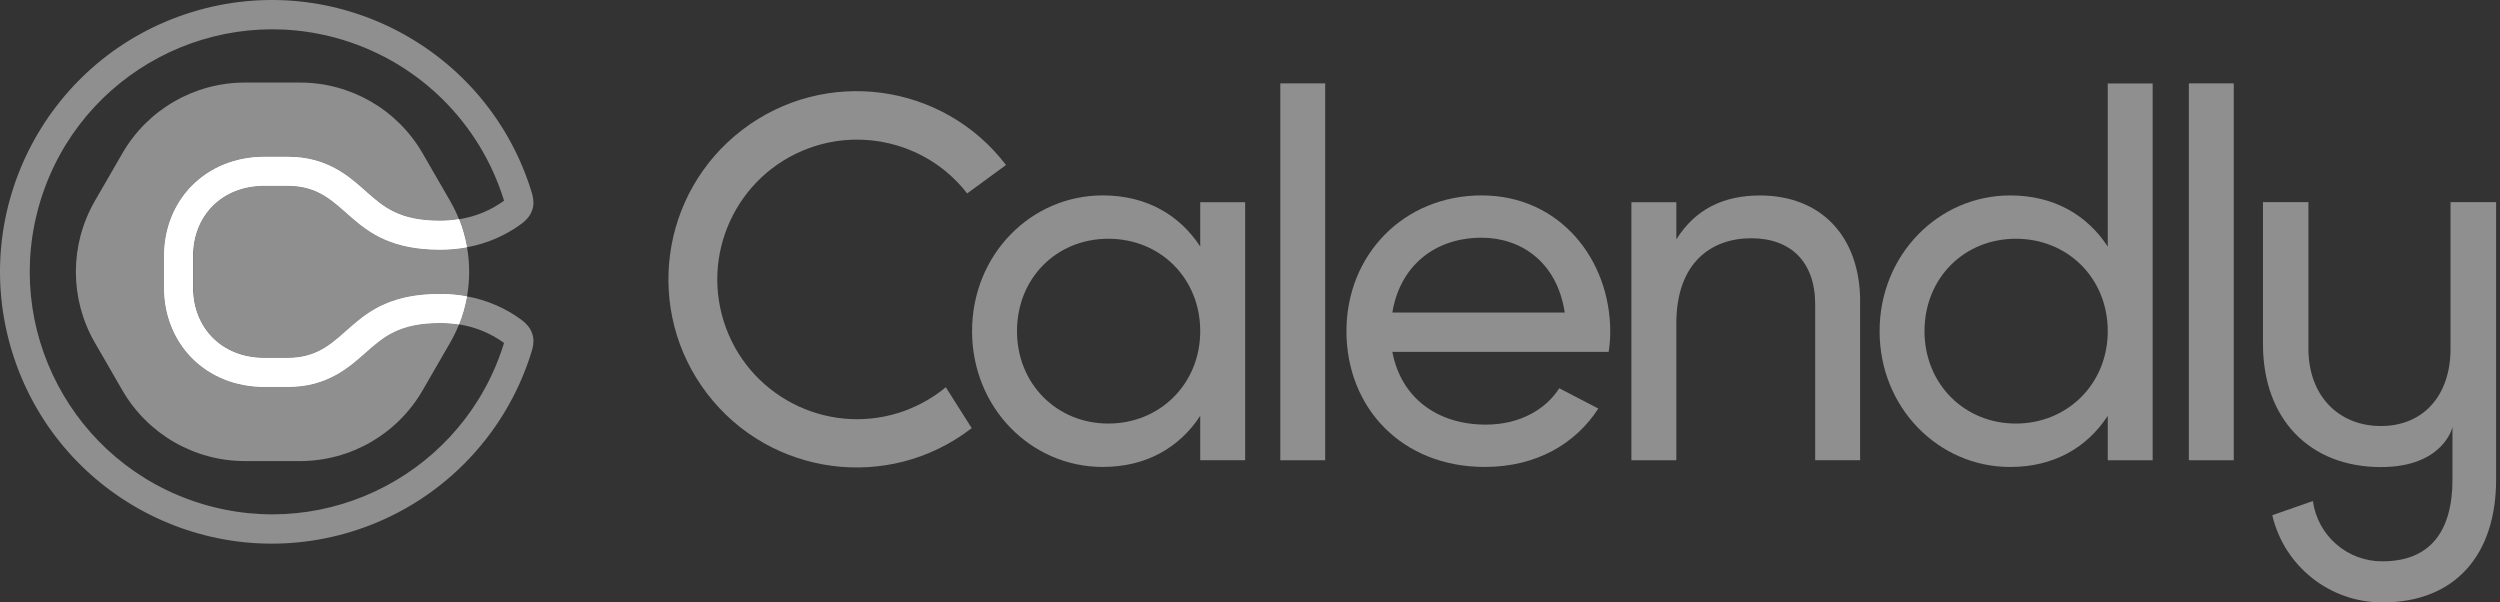<svg width="166" height="40" viewBox="0 0 166 40" fill="none" xmlns="http://www.w3.org/2000/svg">
<rect x="0" y="0" width="166" height="40" fill="#333333" stroke="none"/>
<path d="M98.381 15.784C100.951 15.784 103.385 17.356 103.899 20.754H92.452C92.931 17.773 95.159 15.784 98.381 15.784ZM103.535 25.782C102.661 27.144 100.971 28.195 98.656 28.195C95.469 28.195 93.035 26.446 92.452 23.362H106.815C106.884 22.919 106.92 22.474 106.92 22.025C106.92 17.227 103.565 12.975 98.385 12.975C93.204 12.975 89.404 16.917 89.404 21.99C89.404 27.063 93.073 31.005 98.589 31.005C102.017 31.005 104.621 29.461 106.129 27.126L103.533 25.78L103.535 25.782Z" fill="#8F8F8F"/>
<path d="M87.992 5.537H85.012V30.56H87.992V5.537Z" fill="#8F8F8F"/>
<path d="M123.511 20.036V30.558H120.528V20.208C120.528 17.397 118.917 15.82 116.279 15.82C113.64 15.82 111.309 17.431 111.309 21.476V30.56H108.326V13.425H111.309V15.893C112.578 13.872 114.462 12.979 116.866 12.979C120.876 12.979 123.515 15.652 123.515 20.042" fill="#8F8F8F"/>
<path d="M139.955 21.988C139.955 18.492 137.316 15.853 133.854 15.853C130.392 15.853 127.787 18.492 127.787 21.988C127.787 25.485 130.426 28.124 133.854 28.124C137.282 28.124 139.955 25.485 139.955 21.988ZM142.936 5.537V30.56H139.955V27.612C138.583 29.708 136.392 31.007 133.476 31.007C128.71 31.007 124.805 27.065 124.805 21.992C124.805 16.919 128.712 12.977 133.476 12.977C136.39 12.977 138.583 14.279 139.955 16.371V5.541H142.936V5.537Z" fill="#8F8F8F"/>
<path d="M148.321 5.537H145.34V30.56H148.321V5.537Z" fill="#8F8F8F"/>
<path d="M79.695 21.988C79.695 18.492 77.057 15.853 73.594 15.853C70.132 15.853 67.528 18.492 67.528 21.988C67.528 25.485 70.166 28.124 73.594 28.124C77.022 28.124 79.695 25.485 79.695 21.988ZM82.678 13.423V30.558H79.695V27.61C78.323 29.706 76.132 31.005 73.218 31.005C68.452 31.005 64.545 27.063 64.545 21.99C64.545 16.917 68.452 12.975 73.218 12.975C76.132 12.975 78.325 14.277 79.695 16.369V13.425H82.678V13.423Z" fill="#8F8F8F"/>
<path d="M60.124 27.26C55.316 29.034 49.978 26.574 48.203 21.766C46.429 16.958 48.889 11.62 53.697 9.845C56.791 8.704 60.26 9.288 62.807 11.385C63.331 11.818 63.805 12.308 64.22 12.844L66.8 10.956C62.607 5.476 54.768 4.432 49.286 8.623C43.806 12.816 42.762 20.655 46.953 26.137C51.146 31.616 58.985 32.66 64.467 28.47C64.485 28.456 64.503 28.441 64.521 28.427L62.803 25.712C62.002 26.373 61.095 26.895 60.12 27.258" fill="#8F8F8F"/>
<path d="M162.715 13.423V23.15C162.715 26.294 160.885 28.288 158.093 28.288C155.3 28.288 153.279 26.297 153.279 23.15V13.423H150.262V22.858C150.262 27.802 153.344 31.013 158.093 31.013C162.203 31.013 162.844 28.413 162.844 28.348V31.847C162.844 35.313 161.335 37.272 158.19 37.272C155.865 37.284 153.892 35.57 153.576 33.268L150.879 34.211C151.674 37.608 154.705 40.006 158.194 40C163.073 40 165.742 36.789 165.742 31.845V13.421H162.715V13.423Z" fill="#8F8F8F"/>
<path d="M24.277 23.405C23.131 24.423 21.701 25.687 19.104 25.687H17.552C15.674 25.687 13.967 25.005 12.744 23.767C11.55 22.559 10.893 20.904 10.893 19.109V16.986C10.893 15.191 11.55 13.536 12.744 12.328C13.967 11.091 15.674 10.409 17.552 10.409H19.104C21.703 10.409 23.129 11.674 24.277 12.69C25.466 13.738 26.492 14.655 29.23 14.655C29.647 14.655 30.064 14.621 30.477 14.556L30.467 14.531C30.303 14.125 30.11 13.73 29.892 13.35L28.063 10.181C26.383 7.273 23.281 5.482 19.924 5.482H16.263C12.906 5.482 9.802 7.273 8.125 10.181L6.295 13.35C4.618 16.258 4.618 19.839 6.295 22.747L8.125 25.916C9.804 28.824 12.906 30.615 16.263 30.615H19.924C23.281 30.615 26.385 28.824 28.063 25.916L29.892 22.751C30.11 22.371 30.303 21.976 30.467 21.569L30.477 21.547C30.064 21.478 29.647 21.444 29.23 21.442C26.492 21.442 25.466 22.353 24.277 23.407" fill="#8F8F8F"/>
<path d="M19.108 12.332H17.555C14.698 12.332 12.82 14.374 12.82 16.986V19.109C12.82 21.721 14.698 23.763 17.555 23.763H19.108C23.272 23.763 22.944 19.518 29.233 19.518C29.828 19.518 30.423 19.572 31.01 19.681C31.2 18.601 31.2 17.496 31.01 16.415C30.425 16.525 29.83 16.579 29.233 16.579C22.944 16.579 23.272 12.334 19.108 12.334" fill="#8F8F8F"/>
<path d="M34.619 21.232C33.549 20.446 32.315 19.916 31.007 19.68V19.712C30.894 20.337 30.72 20.95 30.483 21.541C31.562 21.709 32.586 22.13 33.468 22.771C33.468 22.779 33.462 22.79 33.46 22.8C30.835 31.295 21.822 36.056 13.328 33.431C4.833 30.807 0.071 21.794 2.696 13.299C5.32 4.804 14.333 0.043 22.828 2.667C27.911 4.238 31.89 8.216 33.46 13.299C33.46 13.309 33.466 13.319 33.468 13.328C32.584 13.969 31.562 14.39 30.483 14.556C30.72 15.147 30.894 15.76 31.007 16.387C31.007 16.397 31.007 16.407 31.007 16.418C32.312 16.181 33.549 15.651 34.619 14.865C35.649 14.102 35.449 13.242 35.293 12.733C32.357 3.21 22.255 -2.13 12.733 0.806C3.21 3.742 -2.13 13.844 0.806 23.366C3.742 32.889 13.844 38.229 23.366 35.293C29.071 33.535 33.535 29.069 35.293 23.366C35.449 22.856 35.649 21.996 34.619 21.233" fill="#8F8F8F"/>
<path d="M30.477 14.554C30.064 14.623 29.647 14.657 29.23 14.659C26.492 14.659 25.466 13.748 24.278 12.694C23.131 11.676 21.704 10.412 19.106 10.412H17.554C15.676 10.412 13.968 11.094 12.746 12.332C11.552 13.54 10.895 15.195 10.895 16.99V19.113C10.895 20.908 11.552 22.563 12.746 23.771C13.968 25.008 15.674 25.689 17.554 25.689H19.106C21.704 25.689 23.131 24.425 24.278 23.409C25.466 22.361 26.494 21.444 29.23 21.444C29.647 21.444 30.064 21.478 30.477 21.543C30.713 20.952 30.889 20.339 31.001 19.714C31.001 19.704 31.001 19.694 31.001 19.681C30.416 19.572 29.821 19.518 29.224 19.52C22.935 19.52 23.262 23.767 19.098 23.767H17.546C14.689 23.767 12.811 21.725 12.811 19.113V16.986C12.811 14.374 14.689 12.332 17.546 12.332H19.098C23.262 12.332 22.935 16.577 29.224 16.577C29.819 16.577 30.414 16.525 31.001 16.416V16.385C30.887 15.758 30.713 15.145 30.477 14.554Z" fill="white"/>
<path d="M30.477 14.554C30.064 14.623 29.647 14.657 29.23 14.659C26.492 14.659 25.466 13.748 24.278 12.694C23.131 11.676 21.704 10.412 19.106 10.412H17.554C15.676 10.412 13.968 11.094 12.746 12.332C11.552 13.54 10.895 15.195 10.895 16.99V19.113C10.895 20.908 11.552 22.563 12.746 23.771C13.968 25.008 15.674 25.689 17.554 25.689H19.106C21.704 25.689 23.131 24.425 24.278 23.409C25.466 22.361 26.494 21.444 29.23 21.444C29.647 21.444 30.064 21.478 30.477 21.543C30.713 20.952 30.889 20.339 31.001 19.714C31.001 19.704 31.001 19.694 31.001 19.681C30.416 19.572 29.821 19.518 29.224 19.52C22.935 19.52 23.262 23.767 19.098 23.767H17.546C14.689 23.767 12.811 21.725 12.811 19.113V16.986C12.811 14.374 14.689 12.332 17.546 12.332H19.098C23.262 12.332 22.935 16.577 29.224 16.577C29.819 16.577 30.414 16.525 31.001 16.416V16.385C30.887 15.758 30.713 15.145 30.477 14.554Z" fill="white"/>
</svg>
